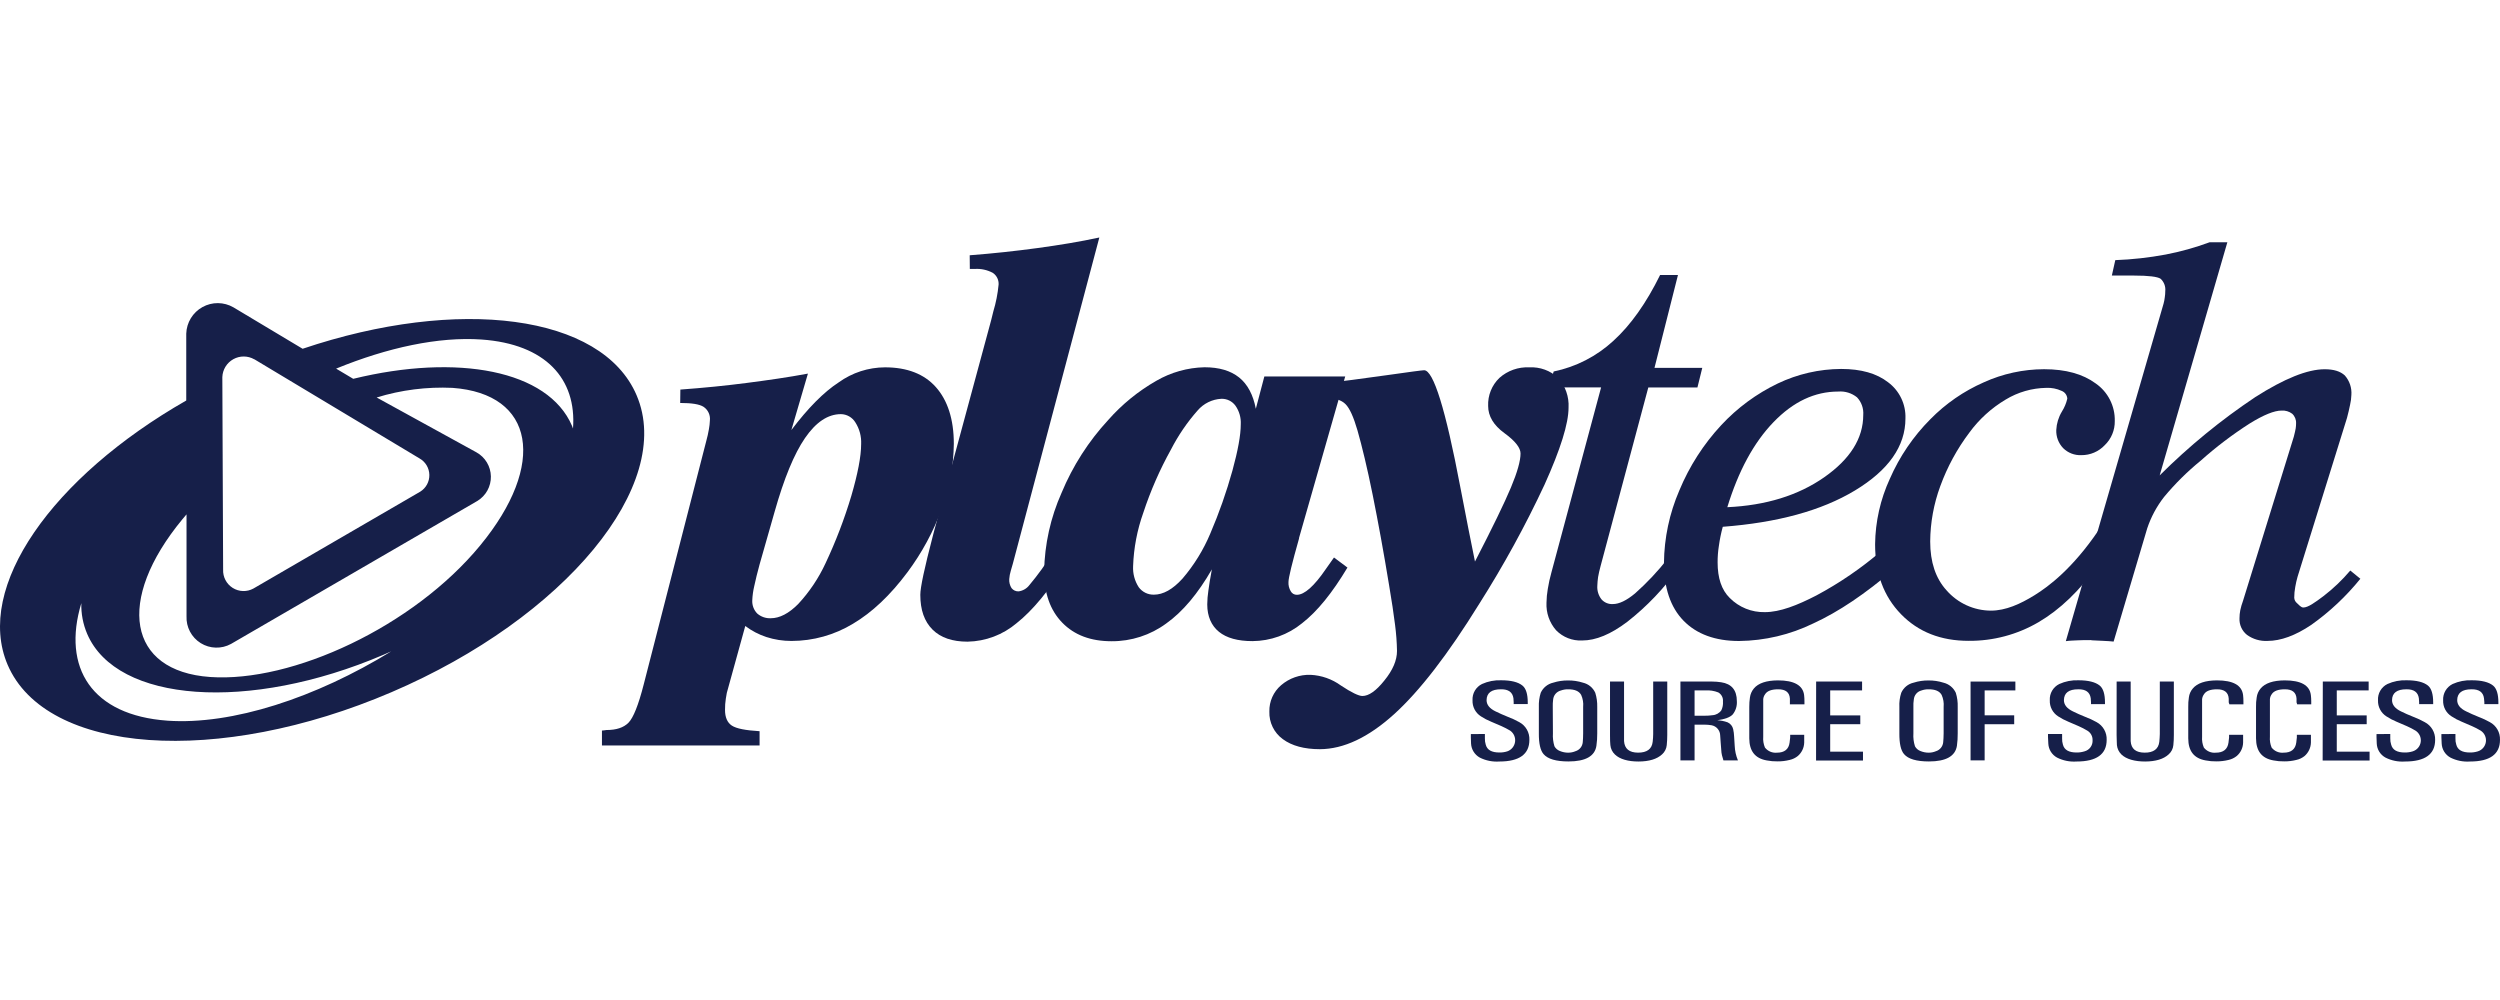 <svg width="200" height="80" viewBox="0 0 200 80" fill="none" xmlns="http://www.w3.org/2000/svg">
<path d="M45.84 34.284C45.809 34.212 45.79 34.14 45.759 34.065C43.851 29.616 36.608 28.265 28.258 30.305L26.888 29.49C30.999 27.805 35.094 26.921 38.523 27.162C43.641 27.523 46.144 30.299 45.84 34.284ZM38.416 43.634C33.07 50.13 23.372 54.623 16.802 54.159C10.232 53.695 9.231 48.04 14.587 41.547C14.693 41.413 14.809 41.284 14.922 41.149V49.296C14.884 50.166 15.317 50.988 16.054 51.448C16.792 51.907 17.72 51.933 18.482 51.514L38.185 40.078C38.872 39.664 39.286 38.914 39.271 38.111C39.256 37.308 38.815 36.574 38.113 36.186L30.132 31.799C32.095 31.195 34.147 30.934 36.198 31.029C42.768 31.502 43.766 37.142 38.416 43.634ZM13.389 57.653C7.348 57.22 4.942 53.426 6.506 48.253C6.483 49.095 6.642 49.931 6.972 50.706C9.334 56.233 19.933 56.973 30.645 52.395C30.867 52.301 31.087 52.198 31.302 52.107C25.28 55.81 18.582 58.019 13.376 57.653H13.389ZM20.353 28.744L33.564 36.675C34.039 36.943 34.337 37.442 34.348 37.987C34.36 38.533 34.083 39.044 33.621 39.332L20.271 47.084C19.751 47.368 19.119 47.348 18.617 47.033C18.115 46.718 17.822 46.157 17.85 45.564L17.787 30.167C17.81 29.569 18.142 29.027 18.664 28.736C19.186 28.445 19.821 28.448 20.34 28.744H20.353ZM50.927 31.618C48.158 25.135 36.655 23.706 24.21 27.902L18.679 24.59C17.913 24.145 16.97 24.136 16.195 24.567C15.421 24.997 14.929 25.803 14.9 26.689V32.041C4.182 38.166 -2.041 46.971 0.609 53.181C3.678 60.347 17.428 61.328 31.318 55.375C45.208 49.422 53.993 38.771 50.927 31.618Z" fill="#161F49"/>
<path d="M61.968 40.943L60.767 45.154C60.589 45.78 60.454 46.376 60.342 46.88C60.252 47.255 60.199 47.636 60.182 48.021C60.16 48.412 60.301 48.795 60.573 49.077C60.873 49.341 61.263 49.478 61.662 49.459C62.369 49.459 63.099 49.081 63.852 48.325C64.749 47.36 65.488 46.259 66.042 45.063C66.863 43.319 67.553 41.517 68.106 39.67C68.62 37.903 68.892 36.512 68.892 35.522C68.92 34.911 68.758 34.307 68.429 33.792C68.183 33.388 67.747 33.138 67.274 33.131C66.229 33.131 65.275 33.773 64.402 35.042C63.529 36.311 62.719 38.285 61.968 40.943ZM54.429 31.166C56.306 31.029 58.061 30.853 59.747 30.634C61.434 30.415 63.063 30.183 64.634 29.888L63.31 34.403C64.631 32.658 65.888 31.376 67.096 30.59C68.176 29.812 69.472 29.391 70.803 29.387C72.561 29.387 73.932 29.913 74.87 30.969C75.809 32.025 76.306 33.545 76.306 35.503C76.287 37.279 75.961 39.039 75.343 40.704C74.674 42.525 73.746 44.239 72.586 45.793C71.222 47.62 69.771 48.992 68.241 49.898C66.757 50.798 65.055 51.275 63.32 51.276C62.638 51.278 61.96 51.172 61.312 50.963C60.704 50.763 60.133 50.465 59.622 50.079L58.271 54.974C58.173 55.27 58.105 55.576 58.067 55.886C58.02 56.186 57.998 56.49 58.002 56.794C58.002 57.38 58.18 57.806 58.546 58.047C58.912 58.289 59.653 58.43 60.767 58.496V59.639H48.156V58.445C48.218 58.445 48.28 58.439 48.341 58.427C48.399 58.412 48.459 58.404 48.519 58.402C49.304 58.402 49.889 58.21 50.277 57.819C50.665 57.427 51.075 56.409 51.498 54.751L56.503 35.274C56.591 34.961 56.659 34.648 56.713 34.334C56.756 34.106 56.782 33.874 56.791 33.642C56.84 33.214 56.648 32.794 56.293 32.551C55.956 32.332 55.327 32.238 54.416 32.238L54.429 31.166Z" fill="#161F49"/>
<path fill-rule="evenodd" clip-rule="evenodd" d="M77.576 20.422C79.453 20.278 81.262 20.081 83.01 19.843C84.759 19.605 86.398 19.335 87.947 19L81.021 45.117C80.977 45.261 80.924 45.43 80.864 45.659C80.797 45.877 80.755 46.102 80.739 46.329C80.723 46.583 80.788 46.835 80.924 47.05C81.06 47.224 81.272 47.321 81.493 47.31C81.832 47.262 82.139 47.084 82.347 46.812C83.033 45.992 83.661 45.125 84.224 44.217L85.332 45.016C83.94 47.235 82.601 48.845 81.343 49.842C80.242 50.78 78.85 51.307 77.404 51.333C76.2 51.333 75.258 51.02 74.604 50.368C73.95 49.716 73.625 48.801 73.625 47.583C73.625 46.99 73.963 45.414 74.629 42.867L74.695 42.61L79.294 25.611C79.335 25.455 79.391 25.223 79.466 24.916C79.677 24.216 79.819 23.497 79.888 22.769C79.912 22.396 79.735 22.038 79.425 21.829C78.982 21.592 78.481 21.483 77.98 21.516H77.586L77.576 20.422Z" fill="#161F49"/>
<path d="M99.261 33.949C99.291 33.417 99.141 32.891 98.836 32.455C98.574 32.097 98.155 31.892 97.713 31.903C96.974 31.94 96.284 32.28 95.804 32.843C94.97 33.789 94.257 34.836 93.68 35.958C92.784 37.571 92.042 39.265 91.465 41.018C90.974 42.392 90.699 43.834 90.648 45.292C90.617 45.888 90.775 46.478 91.099 46.978C91.382 47.363 91.835 47.585 92.313 47.573C93.054 47.573 93.814 47.153 94.6 46.288C95.525 45.208 96.277 43.989 96.827 42.676C97.528 41.041 98.118 39.361 98.595 37.647C99.036 36.036 99.261 34.802 99.261 33.949ZM107.617 30.117L103.923 43.036V43.08C103.359 45.071 103.078 46.231 103.078 46.561C103.062 46.822 103.127 47.081 103.262 47.304C103.36 47.482 103.55 47.59 103.754 47.583C104.351 47.583 105.133 46.896 106.069 45.521C106.353 45.129 106.572 44.819 106.719 44.6L107.796 45.405C106.588 47.423 105.387 48.914 104.16 49.864C103.04 50.777 101.641 51.28 100.197 51.289C99.02 51.289 98.126 51.039 97.519 50.547C96.912 50.055 96.58 49.312 96.58 48.353C96.584 47.988 96.613 47.624 96.668 47.263C96.724 46.821 96.818 46.248 96.949 45.549C95.832 47.495 94.615 48.942 93.301 49.876C92.033 50.811 90.497 51.31 88.922 51.299C87.254 51.299 85.943 50.804 84.98 49.813C84.016 48.823 83.531 47.454 83.531 45.724C83.567 43.551 84.042 41.408 84.927 39.423C85.818 37.277 87.082 35.305 88.659 33.598C89.76 32.35 91.059 31.291 92.504 30.465C93.677 29.785 95.003 29.412 96.358 29.381C97.534 29.381 98.448 29.654 99.127 30.195C99.805 30.738 100.253 31.581 100.466 32.702L101.148 30.117H107.617Z" fill="#161F49"/>
<path fill-rule="evenodd" clip-rule="evenodd" d="M105.465 31.904V30.71C107.264 30.519 109.088 30.281 110.946 30.014C112.805 29.748 113.793 29.619 113.931 29.619C114.672 29.619 115.645 32.725 116.822 38.951C117.3 41.429 117.688 43.428 117.998 44.923C119.4 42.207 120.358 40.234 120.873 39.004C121.389 37.776 121.643 36.861 121.643 36.278C121.643 35.824 121.214 35.275 120.351 34.648C119.487 34.022 119.052 33.285 119.052 32.483C119.015 31.637 119.345 30.816 119.956 30.23C120.61 29.648 121.466 29.345 122.34 29.388C123.194 29.34 124.029 29.645 124.652 30.23C125.233 30.883 125.533 31.739 125.484 32.612C125.484 33.884 124.84 35.939 123.567 38.763C122.031 42.053 120.285 45.241 118.339 48.307C115.836 52.353 113.561 55.3 111.513 57.149C109.465 58.998 107.493 59.926 105.597 59.935C104.345 59.935 103.351 59.668 102.628 59.133C101.923 58.623 101.518 57.794 101.549 56.923C101.53 56.116 101.875 55.343 102.487 54.818C103.143 54.253 103.988 53.957 104.852 53.987C105.722 54.03 106.562 54.325 107.267 54.837C108.125 55.41 108.706 55.679 108.991 55.679C109.504 55.679 110.089 55.268 110.746 54.445C111.422 53.615 111.76 52.831 111.76 52.073C111.747 51.371 111.695 50.67 111.603 49.974C111.5 49.118 111.337 48.075 111.131 46.84C110.696 44.183 110.252 41.761 109.814 39.587C109.376 37.412 108.957 35.692 108.6 34.438C108.287 33.361 107.974 32.662 107.64 32.33C107.305 31.998 106.795 31.841 106.05 31.841H105.991C105.817 31.874 105.642 31.895 105.465 31.904Z" fill="#161F49"/>
<path fill-rule="evenodd" clip-rule="evenodd" d="M134.283 45.446C133.133 47.066 131.755 48.512 130.191 49.738C128.871 50.741 127.665 51.241 126.572 51.239C125.793 51.277 125.034 50.98 124.488 50.422C123.955 49.813 123.679 49.021 123.719 48.212C123.724 47.847 123.759 47.482 123.822 47.122C123.894 46.671 123.992 46.224 124.116 45.784L128.089 30.991H123.903L124.294 29.719C126.08 29.352 127.732 28.504 129.071 27.266C130.451 26.013 131.706 24.242 132.807 22.002H134.237L132.359 29.428H136.182L135.795 30.995H131.865L128.048 45.28C127.964 45.593 127.895 45.888 127.848 46.157C127.814 46.39 127.794 46.624 127.786 46.859C127.759 47.251 127.878 47.64 128.12 47.949C128.348 48.208 128.681 48.346 129.025 48.325C129.525 48.325 130.11 48.05 130.808 47.47C131.764 46.621 132.642 45.686 133.429 44.678L134.283 45.446Z" fill="#161F49"/>
<path d="M138.185 40.576C141.264 40.435 143.854 39.636 145.931 38.186C148.009 36.735 149.06 35.068 149.06 33.197C149.099 32.677 148.918 32.163 148.559 31.784C148.137 31.446 147.603 31.281 147.064 31.324C145.187 31.324 143.469 32.126 141.883 33.768C140.297 35.41 139.071 37.684 138.185 40.576ZM137.822 42.143C137.685 42.645 137.58 43.156 137.51 43.672C137.44 44.11 137.407 44.554 137.409 44.998C137.409 46.235 137.722 47.191 138.376 47.833C139.118 48.585 140.137 48.996 141.192 48.971C142.399 48.971 143.788 48.422 145.315 47.633C147.174 46.639 148.918 45.444 150.518 44.07L151.528 45.53C149.244 47.492 147.092 48.946 145.065 49.873C143.212 50.777 141.182 51.258 139.121 51.28C137.219 51.28 135.726 50.728 134.681 49.654C133.637 48.579 133.117 47.034 133.117 45.038C133.136 43.041 133.554 41.068 134.347 39.235C135.147 37.304 136.284 35.532 137.707 34.003C138.992 32.622 140.525 31.494 142.224 30.678C143.808 29.922 145.538 29.525 147.292 29.516C148.888 29.516 150.139 29.873 151.046 30.581C151.959 31.258 152.478 32.343 152.435 33.479C152.435 35.698 151.078 37.622 148.39 39.242C145.703 40.861 142.187 41.808 137.822 42.143Z" fill="#161F49"/>
<path fill-rule="evenodd" clip-rule="evenodd" d="M167.868 42.447L167.809 45.248C166.363 47.266 164.793 48.77 163.082 49.775C161.385 50.768 159.453 51.283 157.488 51.267C155.276 51.267 153.468 50.562 152.082 49.136C150.696 47.711 150.008 45.859 150.008 43.537C150.029 41.731 150.43 39.95 151.184 38.31C151.96 36.53 153.061 34.91 154.431 33.535C155.654 32.289 157.104 31.288 158.702 30.587C160.217 29.898 161.862 29.541 163.526 29.537C165.253 29.537 166.626 29.919 167.649 30.671C168.635 31.352 169.211 32.484 169.182 33.682C169.195 34.408 168.906 35.106 168.384 35.609C167.898 36.128 167.217 36.419 166.507 36.412C165.967 36.436 165.441 36.234 165.056 35.854C164.679 35.464 164.479 34.936 164.502 34.394C164.528 33.877 164.682 33.374 164.949 32.931C165.151 32.612 165.298 32.263 165.384 31.896C165.37 31.616 165.192 31.37 164.931 31.27C164.546 31.092 164.124 31.009 163.701 31.029C162.553 31.048 161.43 31.372 160.448 31.969C159.317 32.643 158.332 33.538 157.554 34.601C156.568 35.907 155.783 37.352 155.223 38.89C154.7 40.309 154.427 41.808 154.416 43.321C154.416 44.959 154.848 46.269 155.724 47.228C156.619 48.254 157.911 48.845 159.271 48.851C160.454 48.851 161.618 48.325 162.759 47.62C163.901 46.915 165.813 45.473 167.868 42.447Z" fill="#161F49"/>
<path fill-rule="evenodd" clip-rule="evenodd" d="M165.266 51.292L173.087 24.286C173.132 24.118 173.165 23.948 173.184 23.775C173.209 23.617 173.222 23.458 173.221 23.299C173.263 22.925 173.123 22.553 172.846 22.299C172.599 22.136 171.889 22.045 170.731 22.045H168.948L169.223 20.811C170.575 20.761 171.922 20.611 173.253 20.363C174.452 20.132 175.63 19.803 176.775 19.379H178.189L172.774 38.032C175.115 35.699 177.678 33.6 180.426 31.765C182.744 30.289 184.596 29.54 185.976 29.54C186.705 29.54 187.227 29.706 187.584 30.035C187.964 30.465 188.154 31.03 188.11 31.602C188.102 31.866 188.067 32.129 188.006 32.386C187.944 32.699 187.859 33.056 187.759 33.435L183.805 46.141C183.729 46.409 183.667 46.681 183.62 46.956C183.567 47.24 183.54 47.528 183.539 47.817C183.547 47.988 183.628 48.146 183.761 48.253C183.905 48.378 184.074 48.601 184.265 48.601C184.65 48.601 185.203 48.193 185.87 47.695C186.658 47.09 187.38 46.402 188.022 45.643L188.829 46.301C187.694 47.705 186.372 48.947 184.9 49.992C183.632 50.844 182.467 51.271 181.405 51.273C180.818 51.305 180.237 51.135 179.76 50.791C179.358 50.472 179.134 49.978 179.159 49.465C179.16 49.249 179.181 49.033 179.222 48.82C179.275 48.567 179.347 48.319 179.438 48.077L183.505 34.936C183.58 34.648 183.627 34.428 183.655 34.278C183.675 34.143 183.686 34.007 183.686 33.871C183.703 33.579 183.588 33.295 183.373 33.097C183.128 32.914 182.827 32.825 182.522 32.846C181.943 32.846 181.093 33.188 179.969 33.883C178.588 34.768 177.28 35.761 176.056 36.854C174.988 37.724 174.008 38.695 173.127 39.755C172.539 40.508 172.083 41.355 171.779 42.262L169.089 51.327C168.776 51.28 167.69 51.248 167.377 51.226C167.065 51.204 167.521 51.208 167.196 51.208C166.871 51.208 166.533 51.208 166.217 51.226C165.901 51.245 165.594 51.245 165.266 51.292Z" fill="#161F49"/>
<path fill-rule="evenodd" clip-rule="evenodd" d="M118.791 58.718V59.069C118.785 59.24 118.808 59.411 118.86 59.574C118.973 60 119.335 60.2 119.955 60.2C120.167 60.204 120.378 60.173 120.581 60.109C120.914 59.995 121.155 59.702 121.204 59.352C121.254 59.003 121.104 58.655 120.815 58.452C120.589 58.317 120.355 58.195 120.114 58.088L119.295 57.737C119.01 57.622 118.736 57.479 118.478 57.311C118.039 57.034 117.781 56.543 117.802 56.023C117.771 55.476 118.069 54.963 118.56 54.72C119.04 54.504 119.563 54.402 120.089 54.422C120.881 54.422 121.453 54.563 121.801 54.849C122.079 55.08 122.22 55.528 122.22 56.202V56.327H121.094V56.174L121.075 55.861C121.003 55.372 120.671 55.134 120.074 55.143C119.317 55.143 118.935 55.434 118.926 56.011C118.926 56.378 119.163 56.678 119.636 56.907C119.933 57.054 120.261 57.199 120.631 57.349C120.943 57.465 121.247 57.606 121.538 57.769C122.06 58.047 122.376 58.6 122.351 59.191C122.351 60.341 121.541 60.921 119.949 60.921C119.409 60.959 118.868 60.851 118.384 60.608C117.973 60.38 117.708 59.956 117.684 59.486L117.668 58.981V58.728L118.791 58.718Z" fill="#161F49"/>
<path d="M123.108 56.56C123.093 56.175 123.144 55.791 123.258 55.423C123.446 55.013 123.814 54.714 124.253 54.614C124.638 54.491 125.041 54.431 125.445 54.436C125.849 54.432 126.251 54.492 126.637 54.614C127.073 54.716 127.437 55.014 127.622 55.423C127.736 55.791 127.789 56.175 127.779 56.56V58.675C127.782 59.005 127.76 59.335 127.713 59.662C127.588 60.496 126.84 60.916 125.476 60.916C124.488 60.916 123.821 60.721 123.486 60.33C123.23 60.035 123.102 59.48 123.108 58.669V56.56ZM124.234 58.669C124.212 59.018 124.253 59.369 124.356 59.703C124.451 59.876 124.604 60.009 124.788 60.079C124.996 60.167 125.219 60.213 125.445 60.214C125.647 60.216 125.847 60.177 126.033 60.098C126.359 60.002 126.592 59.716 126.621 59.377C126.64 59.18 126.649 58.945 126.652 58.669V56.554C126.683 56.225 126.628 55.894 126.493 55.592C126.315 55.279 125.964 55.141 125.445 55.144C125.251 55.141 125.058 55.173 124.876 55.238C124.532 55.323 124.28 55.618 124.25 55.971C124.225 56.164 124.216 56.359 124.222 56.554L124.234 58.669Z" fill="#161F49"/>
<path fill-rule="evenodd" clip-rule="evenodd" d="M128.801 54.525H129.924V58.733V59.288C129.966 59.902 130.34 60.21 131.047 60.212C131.757 60.212 132.148 59.924 132.214 59.348C132.239 59.14 132.253 58.93 132.255 58.721V54.525H133.381L133.381 58.799C133.381 59.07 133.367 59.341 133.34 59.611C133.313 59.894 133.18 60.157 132.968 60.347C132.555 60.729 131.929 60.917 131.091 60.921C130.252 60.924 129.58 60.733 129.195 60.36C128.986 60.163 128.856 59.897 128.829 59.611C128.81 59.442 128.801 59.175 128.801 58.799V54.525Z" fill="#161F49"/>
<path d="M136.311 54.525H136.983C137.222 54.525 137.461 54.544 137.697 54.582C138.526 54.707 138.948 55.209 138.948 56.095C138.974 56.477 138.857 56.855 138.619 57.154C138.407 57.383 137.994 57.536 137.384 57.621C137.663 57.636 137.939 57.69 138.203 57.784C138.433 57.885 138.601 58.09 138.654 58.336C138.696 58.527 138.721 58.722 138.729 58.918L138.776 59.661C138.792 60.064 138.88 60.461 139.036 60.833H137.875L137.759 60.429C137.724 60.286 137.704 60.14 137.7 59.993L137.656 59.429L137.615 58.837C137.609 58.438 137.324 58.098 136.933 58.022C136.739 57.988 136.542 57.971 136.345 57.972H135.566V60.833H134.434V54.525H136.311ZM135.566 55.233V57.258H136.37C136.579 57.26 136.789 57.247 136.996 57.217C137.281 57.201 137.544 57.056 137.709 56.822C137.812 56.604 137.856 56.364 137.837 56.123C137.867 55.827 137.72 55.541 137.462 55.393C137.136 55.264 136.785 55.209 136.436 55.233H135.566Z" fill="#161F49"/>
<path fill-rule="evenodd" clip-rule="evenodd" d="M143.192 56.188V55.896C143.164 55.392 142.851 55.141 142.254 55.144C141.715 55.144 141.368 55.279 141.206 55.542C141.122 55.656 141.071 55.79 141.058 55.931V56.448V58.935C141.033 59.233 141.08 59.532 141.196 59.806C141.426 60.099 141.79 60.253 142.16 60.214C142.754 60.214 143.098 59.941 143.167 59.409L143.214 59.001V58.785H144.337V59.004V59.399C144.327 59.816 144.142 60.208 143.827 60.48C143.636 60.634 143.412 60.741 143.173 60.794C142.856 60.874 142.53 60.913 142.203 60.91C141.913 60.915 141.622 60.89 141.337 60.834C140.398 60.668 139.948 60.082 139.942 59.067V56.56C139.939 56.304 139.957 56.049 139.995 55.796C140.03 55.533 140.138 55.285 140.308 55.081C140.664 54.652 141.309 54.436 142.235 54.43C143.53 54.43 144.231 54.828 144.328 55.602C144.347 55.766 144.357 55.931 144.356 56.097V56.344H143.192V56.188Z" fill="#161F49"/>
<path fill-rule="evenodd" clip-rule="evenodd" d="M145.291 54.525H148.967V55.233H146.415V57.233H148.823V57.938H146.415V60.131H149.039V60.842H145.285L145.291 54.525Z" fill="#161F49"/>
<path d="M151.949 56.56C151.93 56.175 151.981 55.79 152.1 55.423C152.283 55.012 152.649 54.712 153.088 54.614C153.474 54.491 153.878 54.431 154.283 54.436C154.687 54.432 155.09 54.492 155.475 54.614C155.911 54.719 156.275 55.016 156.464 55.423C156.578 55.791 156.63 56.175 156.617 56.56V58.675C156.62 59.005 156.599 59.335 156.554 59.662C156.423 60.496 155.682 60.916 154.314 60.916C153.322 60.916 152.658 60.72 152.325 60.33C152.068 60.035 151.943 59.482 151.949 58.669V56.56ZM153.072 58.669C153.049 59.019 153.091 59.369 153.198 59.703C153.291 59.876 153.443 60.009 153.626 60.079C153.834 60.167 154.057 60.213 154.283 60.214C154.485 60.217 154.685 60.177 154.871 60.098C155.195 60 155.427 59.715 155.456 59.377C155.475 59.18 155.488 58.945 155.491 58.669V56.554C155.521 56.225 155.466 55.894 155.331 55.592C155.153 55.279 154.803 55.141 154.283 55.144C154.089 55.141 153.896 55.173 153.714 55.238C153.374 55.326 153.129 55.621 153.104 55.971C153.075 56.164 153.064 56.359 153.072 56.554V58.669Z" fill="#161F49"/>
<path fill-rule="evenodd" clip-rule="evenodd" d="M161.23 54.525V55.233H158.771V57.226H161.136V57.938H158.771V60.83H157.645V54.525H161.23Z" fill="#161F49"/>
<path fill-rule="evenodd" clip-rule="evenodd" d="M164.969 58.718V59.069C164.962 59.24 164.984 59.411 165.035 59.574C165.148 60 165.514 60.2 166.13 60.2C166.342 60.203 166.553 60.172 166.756 60.109C167.16 60.005 167.433 59.628 167.406 59.21C167.414 58.9 167.253 58.61 166.987 58.452C166.762 58.316 166.528 58.194 166.286 58.089L165.47 57.738C165.186 57.621 164.913 57.479 164.656 57.311C164.219 57.033 163.962 56.542 163.984 56.024C163.952 55.475 164.252 54.962 164.744 54.72C165.223 54.504 165.746 54.402 166.271 54.422C167.059 54.422 167.632 54.563 167.982 54.849C168.26 55.081 168.398 55.529 168.398 56.202V56.328H167.281V56.174L167.259 55.861C167.19 55.372 166.859 55.134 166.258 55.143C165.498 55.143 165.123 55.434 165.113 56.011C165.113 56.378 165.351 56.678 165.823 56.907C166.114 57.054 166.449 57.199 166.818 57.349C167.131 57.466 167.434 57.606 167.725 57.769C168.245 58.049 168.558 58.601 168.533 59.191C168.533 60.341 167.719 60.921 166.13 60.921C165.59 60.96 165.049 60.851 164.566 60.608C164.152 60.382 163.886 59.957 163.865 59.486L163.84 58.972V58.718H164.969Z" fill="#161F49"/>
<path fill-rule="evenodd" clip-rule="evenodd" d="M169.331 54.525H170.454V58.733V59.288C170.495 59.915 170.87 60.209 171.574 60.212C172.278 60.216 172.676 59.924 172.744 59.348C172.766 59.144 172.779 58.94 172.785 58.721V54.525H173.908V58.799C173.91 59.07 173.896 59.341 173.868 59.611C173.842 59.895 173.709 60.158 173.495 60.347C173.085 60.729 172.453 60.917 171.618 60.921C170.783 60.924 170.104 60.733 169.716 60.36C169.511 60.161 169.382 59.895 169.353 59.611C169.353 59.442 169.328 59.175 169.328 58.799L169.331 54.525Z" fill="#161F49"/>
<path fill-rule="evenodd" clip-rule="evenodd" d="M178.298 56.188V55.896C178.27 55.392 177.951 55.141 177.359 55.144C176.824 55.144 176.48 55.279 176.318 55.542C176.235 55.656 176.183 55.79 176.167 55.931V56.448V58.935C176.144 59.233 176.192 59.532 176.308 59.806C176.536 60.099 176.9 60.254 177.269 60.214C177.866 60.214 178.207 59.941 178.279 59.409L178.326 59.001V58.785H179.449V59.004V59.399C179.442 59.816 179.256 60.21 178.939 60.48C178.749 60.633 178.526 60.74 178.288 60.794C177.97 60.873 177.643 60.912 177.316 60.91C177.026 60.915 176.736 60.89 176.452 60.834C175.514 60.668 175.063 60.082 175.06 59.067V56.56C175.054 56.304 175.07 56.049 175.11 55.796C175.141 55.532 175.25 55.283 175.423 55.081C175.783 54.652 176.424 54.436 177.353 54.43C178.65 54.43 179.348 54.82 179.446 55.602C179.464 55.766 179.474 55.931 179.474 56.097V56.344H178.351L178.298 56.188Z" fill="#161F49"/>
<path fill-rule="evenodd" clip-rule="evenodd" d="M183.723 56.188V55.896C183.695 55.392 183.382 55.141 182.784 55.144C182.246 55.144 181.899 55.279 181.736 55.542C181.653 55.655 181.603 55.79 181.593 55.931V56.448V58.935C181.569 59.233 181.616 59.531 181.73 59.806C181.96 60.098 182.322 60.252 182.691 60.214C183.291 60.214 183.629 59.941 183.701 59.409L183.748 59.001V58.785H184.874V59.004V59.399C184.864 59.815 184.68 60.207 184.368 60.48C184.176 60.634 183.951 60.742 183.711 60.794C183.393 60.874 183.066 60.913 182.738 60.91C182.449 60.915 182.161 60.89 181.877 60.834C180.939 60.668 180.488 60.082 180.482 59.067V56.56C180.475 56.304 180.493 56.048 180.535 55.796C180.568 55.532 180.676 55.284 180.848 55.081C181.208 54.652 181.849 54.436 182.778 54.43C184.073 54.43 184.77 54.82 184.868 55.602C184.889 55.766 184.899 55.931 184.899 56.097V56.344H183.773L183.723 56.188Z" fill="#161F49"/>
<path fill-rule="evenodd" clip-rule="evenodd" d="M185.825 54.525H189.492V55.233H186.942V57.233H189.335V57.938H186.942V60.131H189.567V60.842H185.812L185.825 54.525Z" fill="#161F49"/>
<path fill-rule="evenodd" clip-rule="evenodd" d="M191.222 58.718V59.069C191.217 59.24 191.241 59.411 191.294 59.574C191.407 60 191.77 60.2 192.386 60.2C192.598 60.203 192.809 60.173 193.012 60.11C193.356 60.006 193.608 59.711 193.658 59.355C193.707 58.999 193.546 58.646 193.243 58.452C193.018 58.316 192.784 58.195 192.543 58.089L191.726 57.738C191.443 57.622 191.171 57.48 190.916 57.312C190.477 57.034 190.22 56.543 190.24 56.024C190.207 55.476 190.505 54.962 190.997 54.72C191.477 54.504 192.001 54.402 192.527 54.422C193.318 54.422 193.888 54.563 194.241 54.849C194.517 55.081 194.654 55.529 194.654 56.202V56.328H193.531V56.174L193.509 55.861C193.44 55.372 193.106 55.134 192.508 55.143C191.754 55.143 191.369 55.435 191.363 56.011C191.363 56.378 191.601 56.678 192.07 56.907C192.364 57.054 192.696 57.199 193.071 57.349C193.382 57.467 193.685 57.607 193.975 57.769C194.505 58.042 194.83 58.596 194.811 59.191C194.811 60.341 194 60.921 192.405 60.921C191.865 60.96 191.324 60.852 190.841 60.608C190.426 60.383 190.16 59.957 190.14 59.486L190.121 58.982V58.728L191.222 58.718Z" fill="#161F49"/>
<path fill-rule="evenodd" clip-rule="evenodd" d="M196.436 58.718V59.069C196.428 59.24 196.451 59.411 196.504 59.574C196.614 60 196.98 60.2 197.596 60.2C197.808 60.204 198.02 60.173 198.222 60.11C198.566 60.007 198.819 59.712 198.87 59.356C198.92 59 198.759 58.647 198.457 58.452C198.231 58.316 197.997 58.195 197.756 58.089L196.939 57.738C196.656 57.622 196.385 57.48 196.129 57.312C195.687 57.036 195.428 56.544 195.45 56.024C195.421 55.476 195.72 54.964 196.21 54.72C196.69 54.504 197.214 54.402 197.74 54.422C198.531 54.422 199.101 54.565 199.451 54.849C199.73 55.081 199.871 55.529 199.871 56.202V56.328H198.748V56.174L198.719 55.861C198.654 55.372 198.319 55.134 197.718 55.143C196.967 55.143 196.583 55.435 196.576 56.011C196.576 56.378 196.811 56.678 197.287 56.907C197.578 57.054 197.912 57.199 198.281 57.349C198.593 57.466 198.895 57.606 199.186 57.769C199.707 58.047 200.024 58.6 199.999 59.191C199.999 60.341 199.189 60.921 197.599 60.921C197.059 60.96 196.519 60.851 196.035 60.608C195.622 60.382 195.356 59.957 195.334 59.486L195.312 58.982V58.728L196.436 58.718Z" fill="#161F49"/>
</svg>
